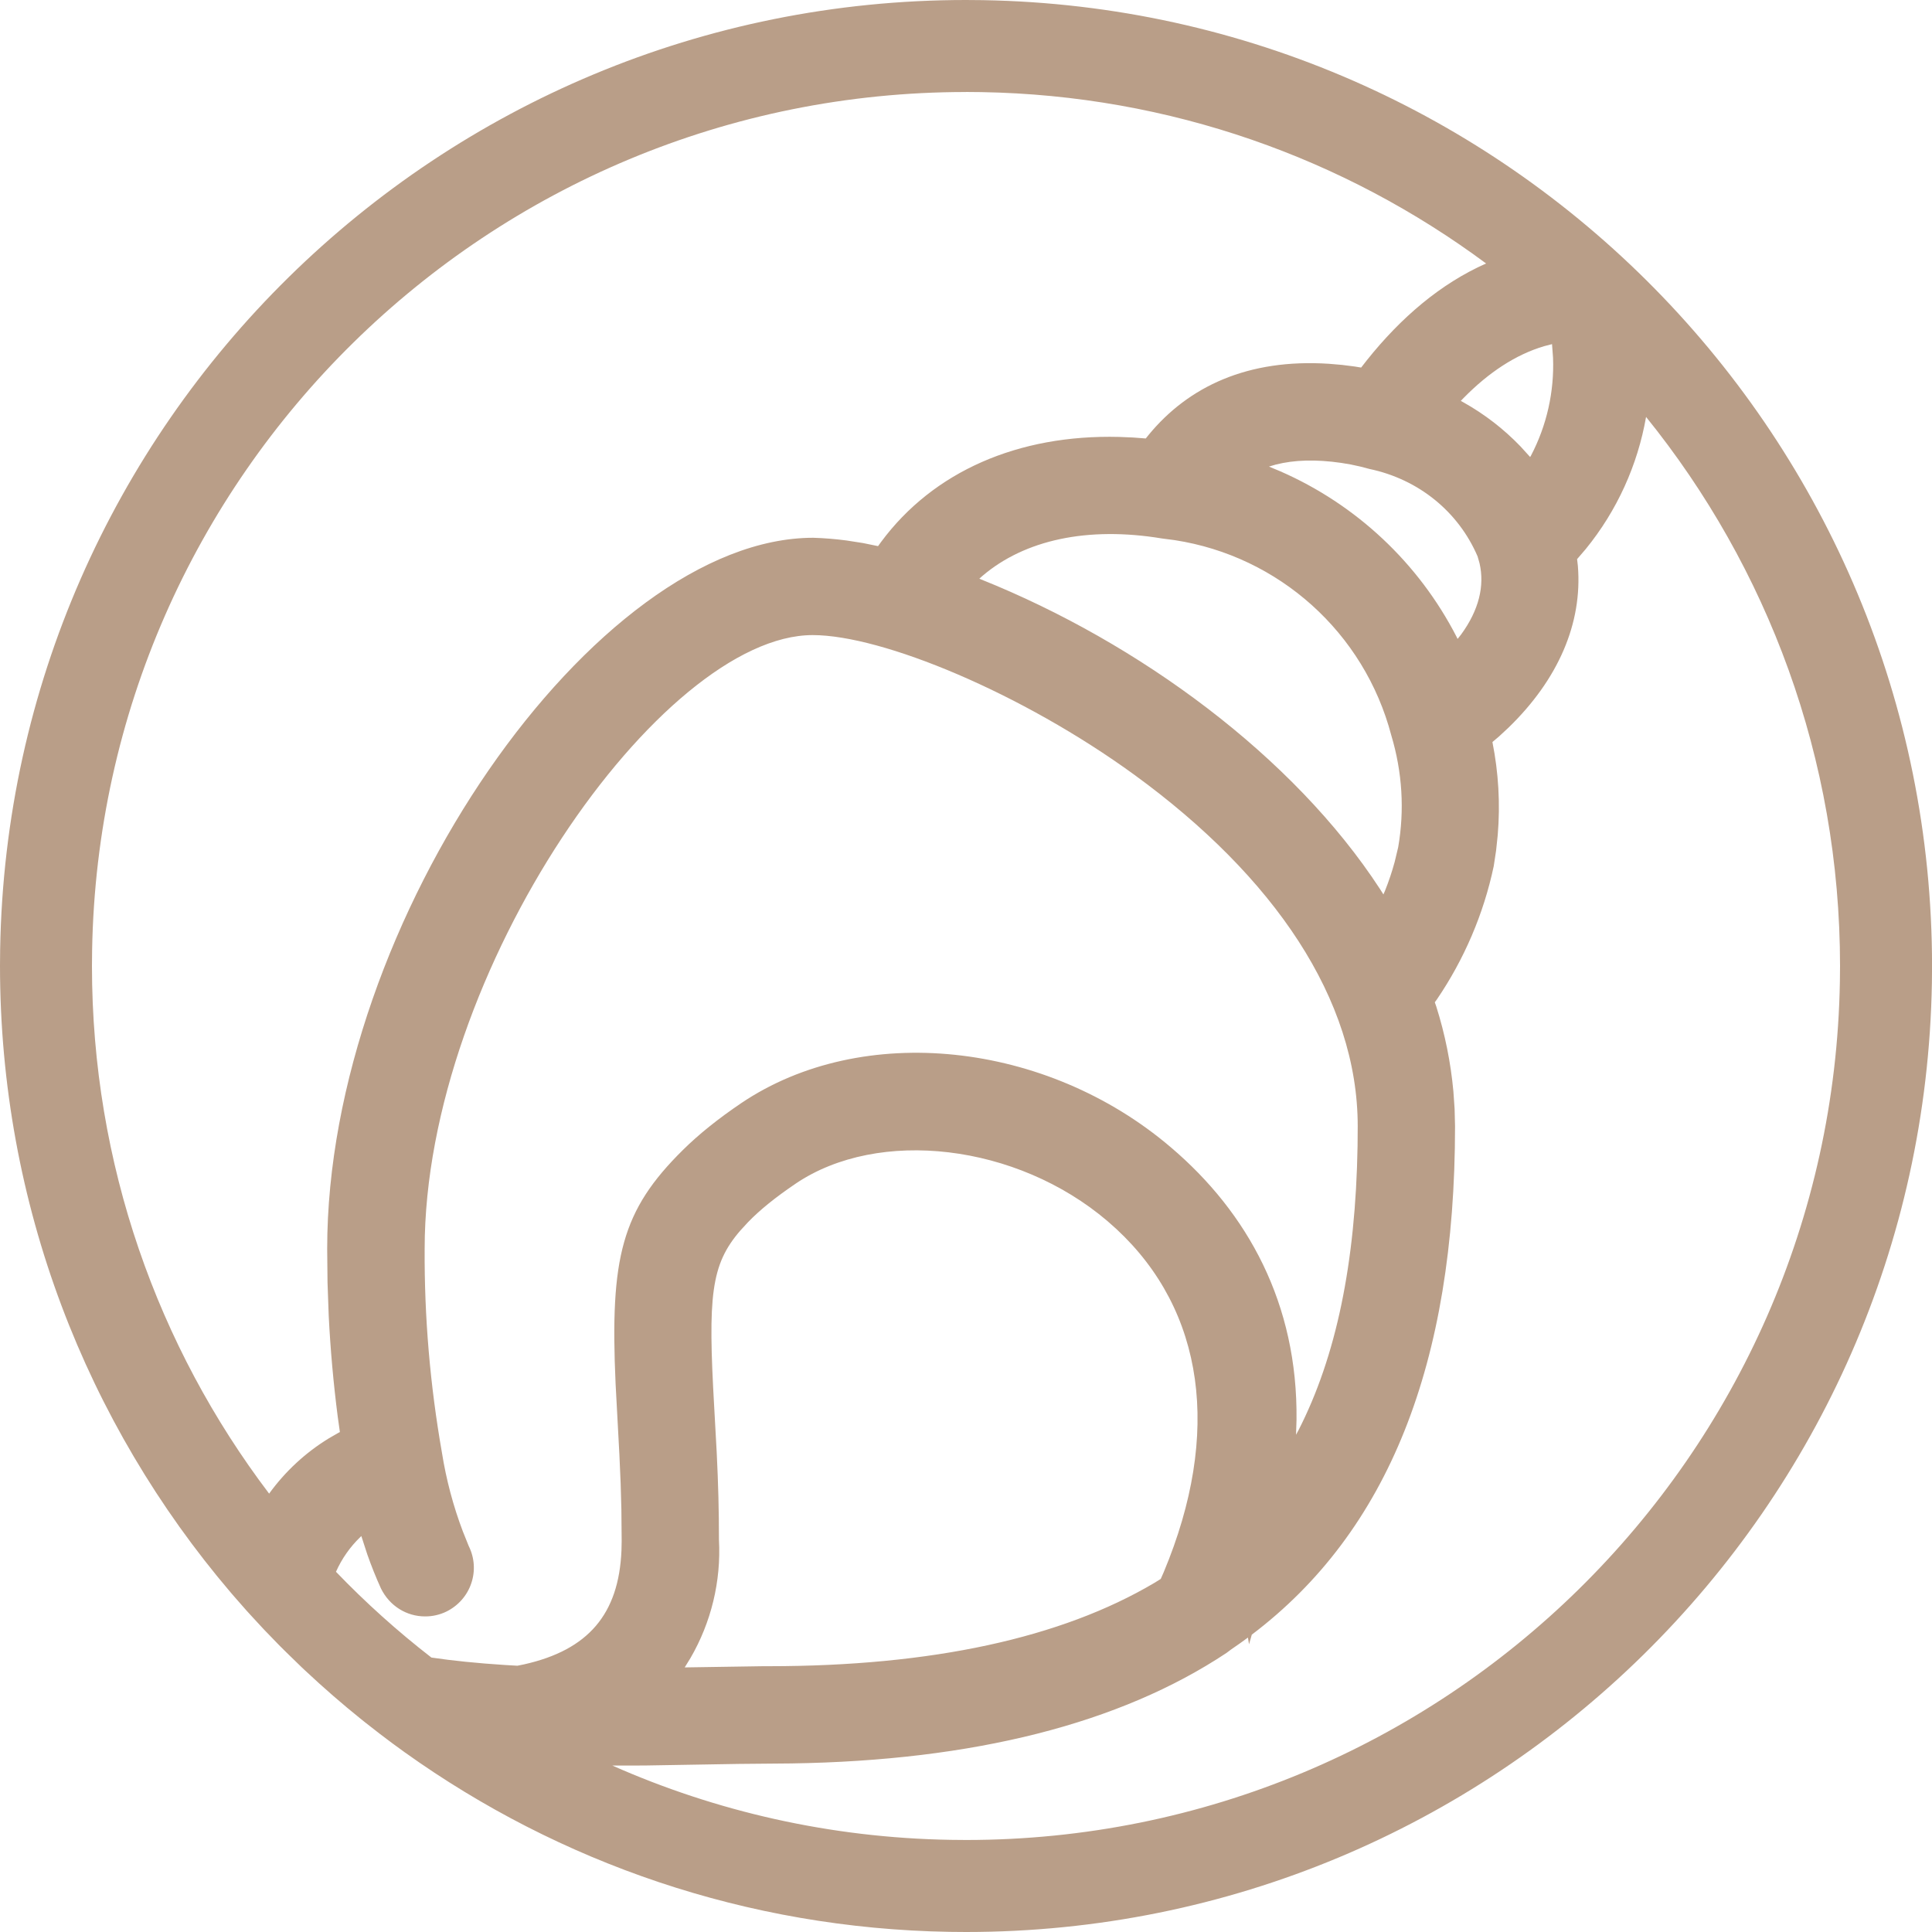 <?xml version="1.0" encoding="UTF-8"?><svg id="Layer_1" xmlns="http://www.w3.org/2000/svg" width="40" height="40" viewBox="0 0 40 40"><path d="M32.133,7.125l-.162,.042c-.594,.175-1.151,.548-1.657,1.061l-.07,.072,.06,.033c.433,.243,.828,.548,1.172,.905l.204,.224,.018-.03c.326-.624,.483-1.322,.456-2.025l-.021-.282Zm-5.721,2.494l-.14,.041,.233,.097c1.57,.686,2.864,1.895,3.652,3.428l.021,.043,.073-.092c.367-.503,.49-1.005,.381-1.476l-.04-.14c-.396-.924-1.219-1.597-2.24-1.811-.13-.037-.26-.068-.39-.093l-.198-.033c-.52-.075-.969-.062-1.352,.036Zm-6.071,2.304l-.065,.058,.038,.016c3.275,1.314,6.47,3.667,8.257,6.409l.071,.112,.032-.073c.079-.197,.146-.397,.201-.599l.073-.305c.133-.767,.086-1.554-.143-2.317-.559-2.127-2.326-3.709-4.484-4.041l-.26-.034c-1.547-.257-2.85,.032-3.72,.774Zm-.34-10.018C10.122,1.905,2.074,9.826,1.907,19.68l-.003,.32c0,4.101,1.365,7.887,3.668,10.924,.329-.455,.747-.845,1.235-1.144l.194-.112,.036-.019-.045-.321c-.089-.692-.151-1.386-.186-2.081l-.025-.696-.007-.696c0-6.8,5.563-14.722,10.065-14.721,.23,.007,.459,.026,.687,.056l.34,.053,.313,.064,.061-.084c1.082-1.463,2.842-2.23,4.929-2.177l.287,.012,.266,.02,.056-.07c.828-1.009,2.062-1.586,3.739-1.476l.268,.023,.262,.033,.134,.022,.121-.155c.703-.88,1.524-1.583,2.466-2-2.928-2.172-6.536-3.482-10.45-3.548l-.32-.003Zm-3.176,11.244c-3.128,0-8.033,6.955-8.033,12.708-.008,1.41,.112,2.818,.358,4.22,.089,.56,.236,1.111,.432,1.627l.123,.306c.12,.241,.139,.52,.051,.774-.086,.253-.27,.461-.512,.581-.139,.068-.293,.102-.442,.101-.385,.001-.736-.217-.914-.577-.105-.231-.199-.466-.283-.705l-.124-.382-.019,.019c-.214,.205-.386,.451-.506,.721,.614,.639,1.275,1.233,1.976,1.776,.44,.065,.947,.117,1.524,.154l.257,.015,.137-.028c1.33-.298,1.962-1.04,2.017-2.361l.004-.193-.006-.655c-.007-.354-.02-.706-.041-1.132l-.079-1.472c-.118-2.614,.124-3.583,1.395-4.838,.33-.326,.729-.646,1.208-.97,2.507-1.688,6.316-1.283,8.893,.916,1.591,1.352,2.63,3.237,2.602,5.645l-.01,.306,.049-.09c.782-1.528,1.184-3.465,1.225-5.891l.003-.409c0-2.628-1.733-5.167-4.618-7.269-2.333-1.699-5.227-2.897-6.665-2.897Zm-.35,11.356c-.423,.286-.745,.547-.989,.8l-.158,.172c-.613,.708-.673,1.355-.541,3.657l.052,.943c.032,.662,.046,1.188,.046,1.799,.047,.867-.163,1.717-.589,2.451l-.12,.195,1.625-.025h.11c3.38,0,6.063-.585,7.989-1.725l.132-.082,.062-.141c1.204-2.879,.841-5.414-.982-7.105l-.181-.161c-1.883-1.606-4.74-1.935-6.455-.779Zm-3.799,12.048c2.147,.951,4.513,1.497,7.004,1.539l.32,.003c9.878,0,17.926-7.922,18.093-17.775l.003-.32c0-4.303-1.504-8.26-4.016-11.368-.174,.994-.599,1.939-1.251,2.738l-.177,.206,.016,.14c.098,1.19-.41,2.354-1.435,3.348l-.198,.184-.136,.115c.126,.632,.164,1.277,.11,1.924l-.034,.323-.049,.323c-.209,.989-.611,1.927-1.179,2.762l-.041,.056,.031,.089c.181,.572,.299,1.16,.354,1.757l.025,.359,.009,.36c0,4.913-1.386,8.393-4.208,10.528l-.057,.199-.023-.139c-.113,.084-.229,.165-.346,.245l-.099,.074c-2.207,1.465-5.236,2.229-9.006,2.287l-1.092,.01-1.896,.032-.291,.002h-.431ZM20,0l.345,.003c10.9,.184,19.656,9.08,19.656,20.005l-.003,.336c-.184,10.901-9.08,19.656-19.997,19.656l-.345-.003c-4.202-.071-8.084-1.436-11.27-3.713h-.001l-.035-.026c-.125-.09-.249-.181-.372-.274l.407,.299c-.178-.127-.354-.257-.527-.39-.102-.079-.204-.158-.305-.238-.023-.018-.046-.036-.069-.055-.399-.321-.785-.656-1.158-1.006-.026-.023-.05-.047-.075-.07-.11-.105-.219-.211-.327-.318-.048-.047-.096-.094-.143-.142-.089-.091-.177-.182-.264-.273l-.011-.011-.058-.061c-.086-.092-.171-.184-.256-.277-.031-.033-.061-.067-.092-.101-.083-.094-.167-.189-.249-.284-.026-.029-.051-.058-.076-.088C1.796,29.472,0,24.94,0,19.992l.003-.336C.187,8.755,9.082,0,20,0Z" fill="#b99e88"/></svg>